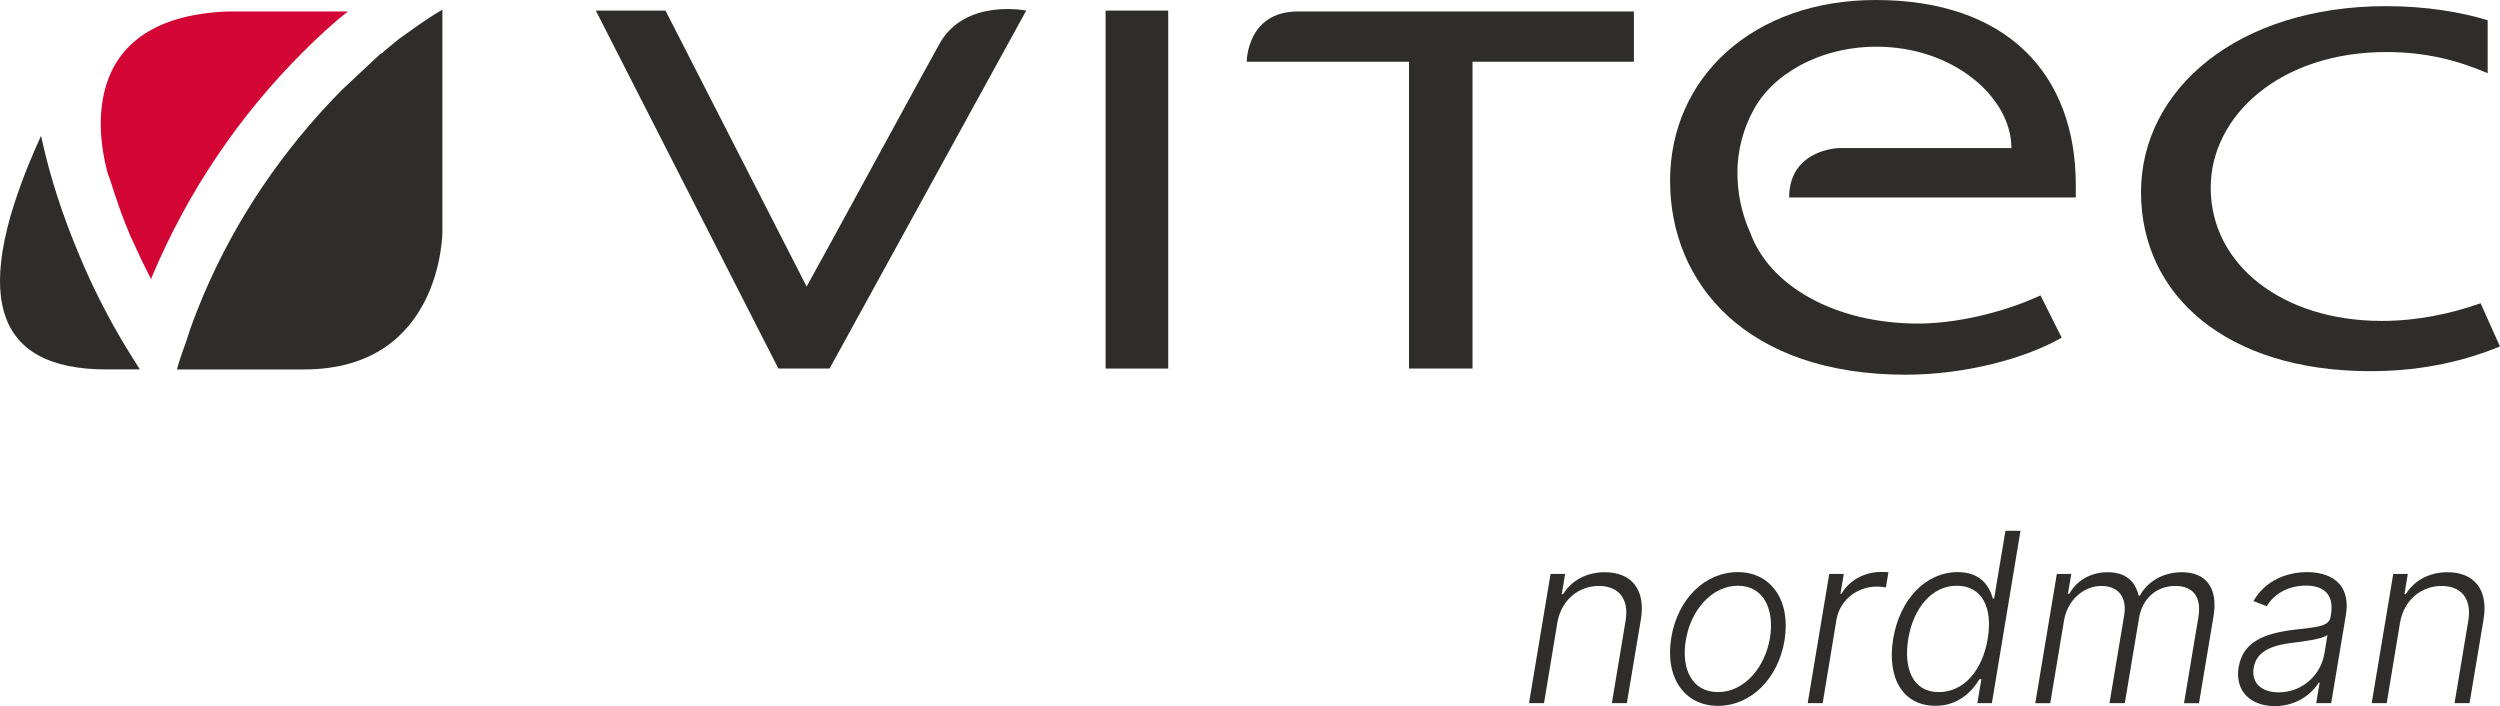 <?xml version="1.0" encoding="UTF-8"?><svg id="Lager_1" xmlns="http://www.w3.org/2000/svg" viewBox="0 0 699.55 197.58"><defs><style>.cls-1{fill:#d30535;}.cls-2{fill:#2e2d2c;}</style></defs><g><path class="cls-2" d="m666.48,89.8c-27.89,0-47.88-15.79-47.88-37.25,0-20.23,19.5-37.99,49.11-37.99,10.86,0,19.75,2.22,28.39,5.92V5.67c-7.16-2.21-17.03-3.95-28.39-3.95-41.46,0-68.61,23.19-68.61,52.06s23.94,50.08,64.17,50.08c12.09,0,24.19-1.97,36.27-6.91l-5.42-12.09c-8.4,2.96-17.77,4.94-27.65,4.94"/><rect class="cls-2" x="309.37" y="2.96" width="17.52" height="100.17"/><path class="cls-2" d="m457.2,17.27h-45.16v85.85h-17.77V17.27h-45.41s0-14.06,14.31-14.06h94.03v14.06Z"/><path class="cls-2" d="m232.12,103.12h-14.32L166.72,2.96h19.5l39.49,77.22c2.96-5.18,35.53-65.13,37.27-68.09,7.15-12.59,24.18-9.13,24.18-9.13l-55.03,100.17Z"/><path class="cls-2" d="m490.52,31.08c5.18-10.12,18.51-18.01,34.55-18.01,21.72,0,37.77,14.31,37.77,28.37h-48.38c-.24,0-13.82.5-13.82,13.82h80.21v-3.46C580.85,20.72,561.59,0,524.83,0,490.52,0,467.32,21.71,467.32,50.58s21.47,54.27,65.89,54.27c16.53,0,33.32-4.44,43.69-10.36l-5.93-11.84c-8.39,3.95-21.22,7.64-33.32,7.89-24.43.24-42.7-10.86-47.88-25.41-1.97-4.2-7.4-18.75.74-34.05"/><path class="cls-1" d="m84.79,14.55c3.95-3.95,8.15-7.89,12.59-11.35h-33.56C19.39,4.93,28.27,41.94,30.24,48.84c.25.5.25.74.49,1.24,1.73,5.42,3.46,10.61,5.68,15.79,1.97,4.2,3.7,8.14,5.92,12.33,0-.49.25-.98.49-1.47,9.87-23.2,23.94-44.16,41.95-62.17"/><path class="cls-2" d="m123.78,2.71c-4.69,2.71-8.89,5.92-12.09,8.14-1.48,1.24-2.97,2.47-4.2,3.46-.49.49-.74.74-.74.74v-.25c-3.7,3.46-7.4,6.91-11.1,10.37-16.54,16.78-29.62,36.02-38.75,57.49-1.73,4.19-3.46,8.38-4.69,12.58-.99,2.71-1.97,5.43-2.71,8.14h35.54c38.75,0,38.75-38.49,38.75-38.49V2.71Z"/><path class="cls-2" d="m35.43,97.45c-4.94-8.14-9.38-16.77-13.08-25.65-4.69-11.1-8.39-22.21-10.86-33.8C-9,82.89-1.59,103.37,29.75,103.37h9.38c-1.23-1.98-2.47-3.95-3.7-5.92"/></g><g><path class="cls-2" d="m432.04,196.75h-4.19l6.03-36.16h4.07l-.94,5.67h.38c2.26-3.7,6.38-6.14,11.68-6.14,7.25,0,11.49,4.64,10.08,13.21l-3.93,23.43h-4.19l3.86-23.17c.97-5.91-1.88-9.63-7.49-9.63s-10.5,3.88-11.61,10.19l-3.74,22.6Z"/><path class="cls-2" d="m467.64,178.5c1.79-10.92,9.44-18.41,18.65-18.41s14.86,7.82,13.07,19.05c-1.81,10.85-9.46,18.37-18.67,18.37s-14.88-7.79-13.04-19Zm27.64,0c1.27-7.93-1.7-14.6-9.02-14.6s-13.21,6.97-14.53,15.23c-1.34,7.93,1.65,14.53,8.99,14.53s13.18-6.85,14.55-15.16Z"/><path class="cls-2" d="m511.86,160.59h4.07l-.94,5.56h.31c2.02-3.65,6.38-6.1,10.92-6.1.71,0,1.65,0,2.21.07l-.73,4.26c-.38-.05-1.39-.24-2.52-.24-5.65,0-10.38,3.88-11.3,9.25l-3.86,23.36h-4.19l6.03-36.16Z"/><path class="cls-2" d="m529.74,178.76c1.88-11.14,9.16-18.67,18.06-18.67,6.64,0,8.92,4.14,9.82,7.39h.38l3.16-18.95h4.21l-8,48.22h-4.07l1.13-6.71h-.52c-2.02,3.3-5.77,7.46-12.34,7.46-8.9,0-13.66-7.51-11.82-18.74Zm26.46-.07c1.46-8.66-1.58-14.79-8.66-14.79s-12.17,6.45-13.56,14.79c-1.39,8.43,1.29,14.97,8.5,14.97s12.29-6.24,13.73-14.97Z"/><path class="cls-2" d="m575.52,160.59h4.07l-.94,5.56h.38c2.1-3.74,6-6.03,10.74-6.03,4.97,0,7.72,2.47,8.66,6.57h.31c2.26-4.03,6.54-6.57,11.82-6.57,6.69,0,10.17,4.33,8.81,12.41l-4.05,24.23h-4.19l4.05-24.23c.89-5.72-1.7-8.57-6.47-8.57-5.53,0-9.32,3.77-10.17,8.99l-3.98,23.8h-4.29l4.12-24.6c.78-4.9-1.44-8.19-6.4-8.19s-9.51,4-10.43,9.63l-3.86,23.17h-4.19l6.03-36.16Z"/><path class="cls-2" d="m626.42,186.65c1.22-7.16,7.32-9.46,15.68-10.45,6.14-.75,9.56-.82,10.03-3.53l.14-.85c.8-4.92-1.51-7.96-6.97-7.96s-9.18,2.68-11.02,5.77l-3.72-1.44c3.39-5.91,9.51-8.1,15.04-8.1s12.41,2.4,10.81,12.1l-4.1,24.56h-4.19l.96-5.72h-.26c-2,3.2-6.24,6.55-12.27,6.55-6.57,0-11.23-3.96-10.15-10.92Zm23.99-3.77l.87-5.23c-1.41,1.2-6.8,1.86-9.75,2.21-6.26.75-10.17,2.59-10.9,6.97-.73,4.38,2.26,6.9,6.99,6.9,6.69,0,11.82-4.92,12.79-10.85Z"/><path class="cls-2" d="m667.84,196.75h-4.19l6.03-36.16h4.07l-.94,5.67h.38c2.26-3.7,6.38-6.14,11.68-6.14,7.25,0,11.49,4.64,10.08,13.21l-3.93,23.43h-4.19l3.86-23.17c.97-5.91-1.88-9.63-7.49-9.63s-10.5,3.88-11.61,10.19l-3.74,22.6Z"/></g></svg>